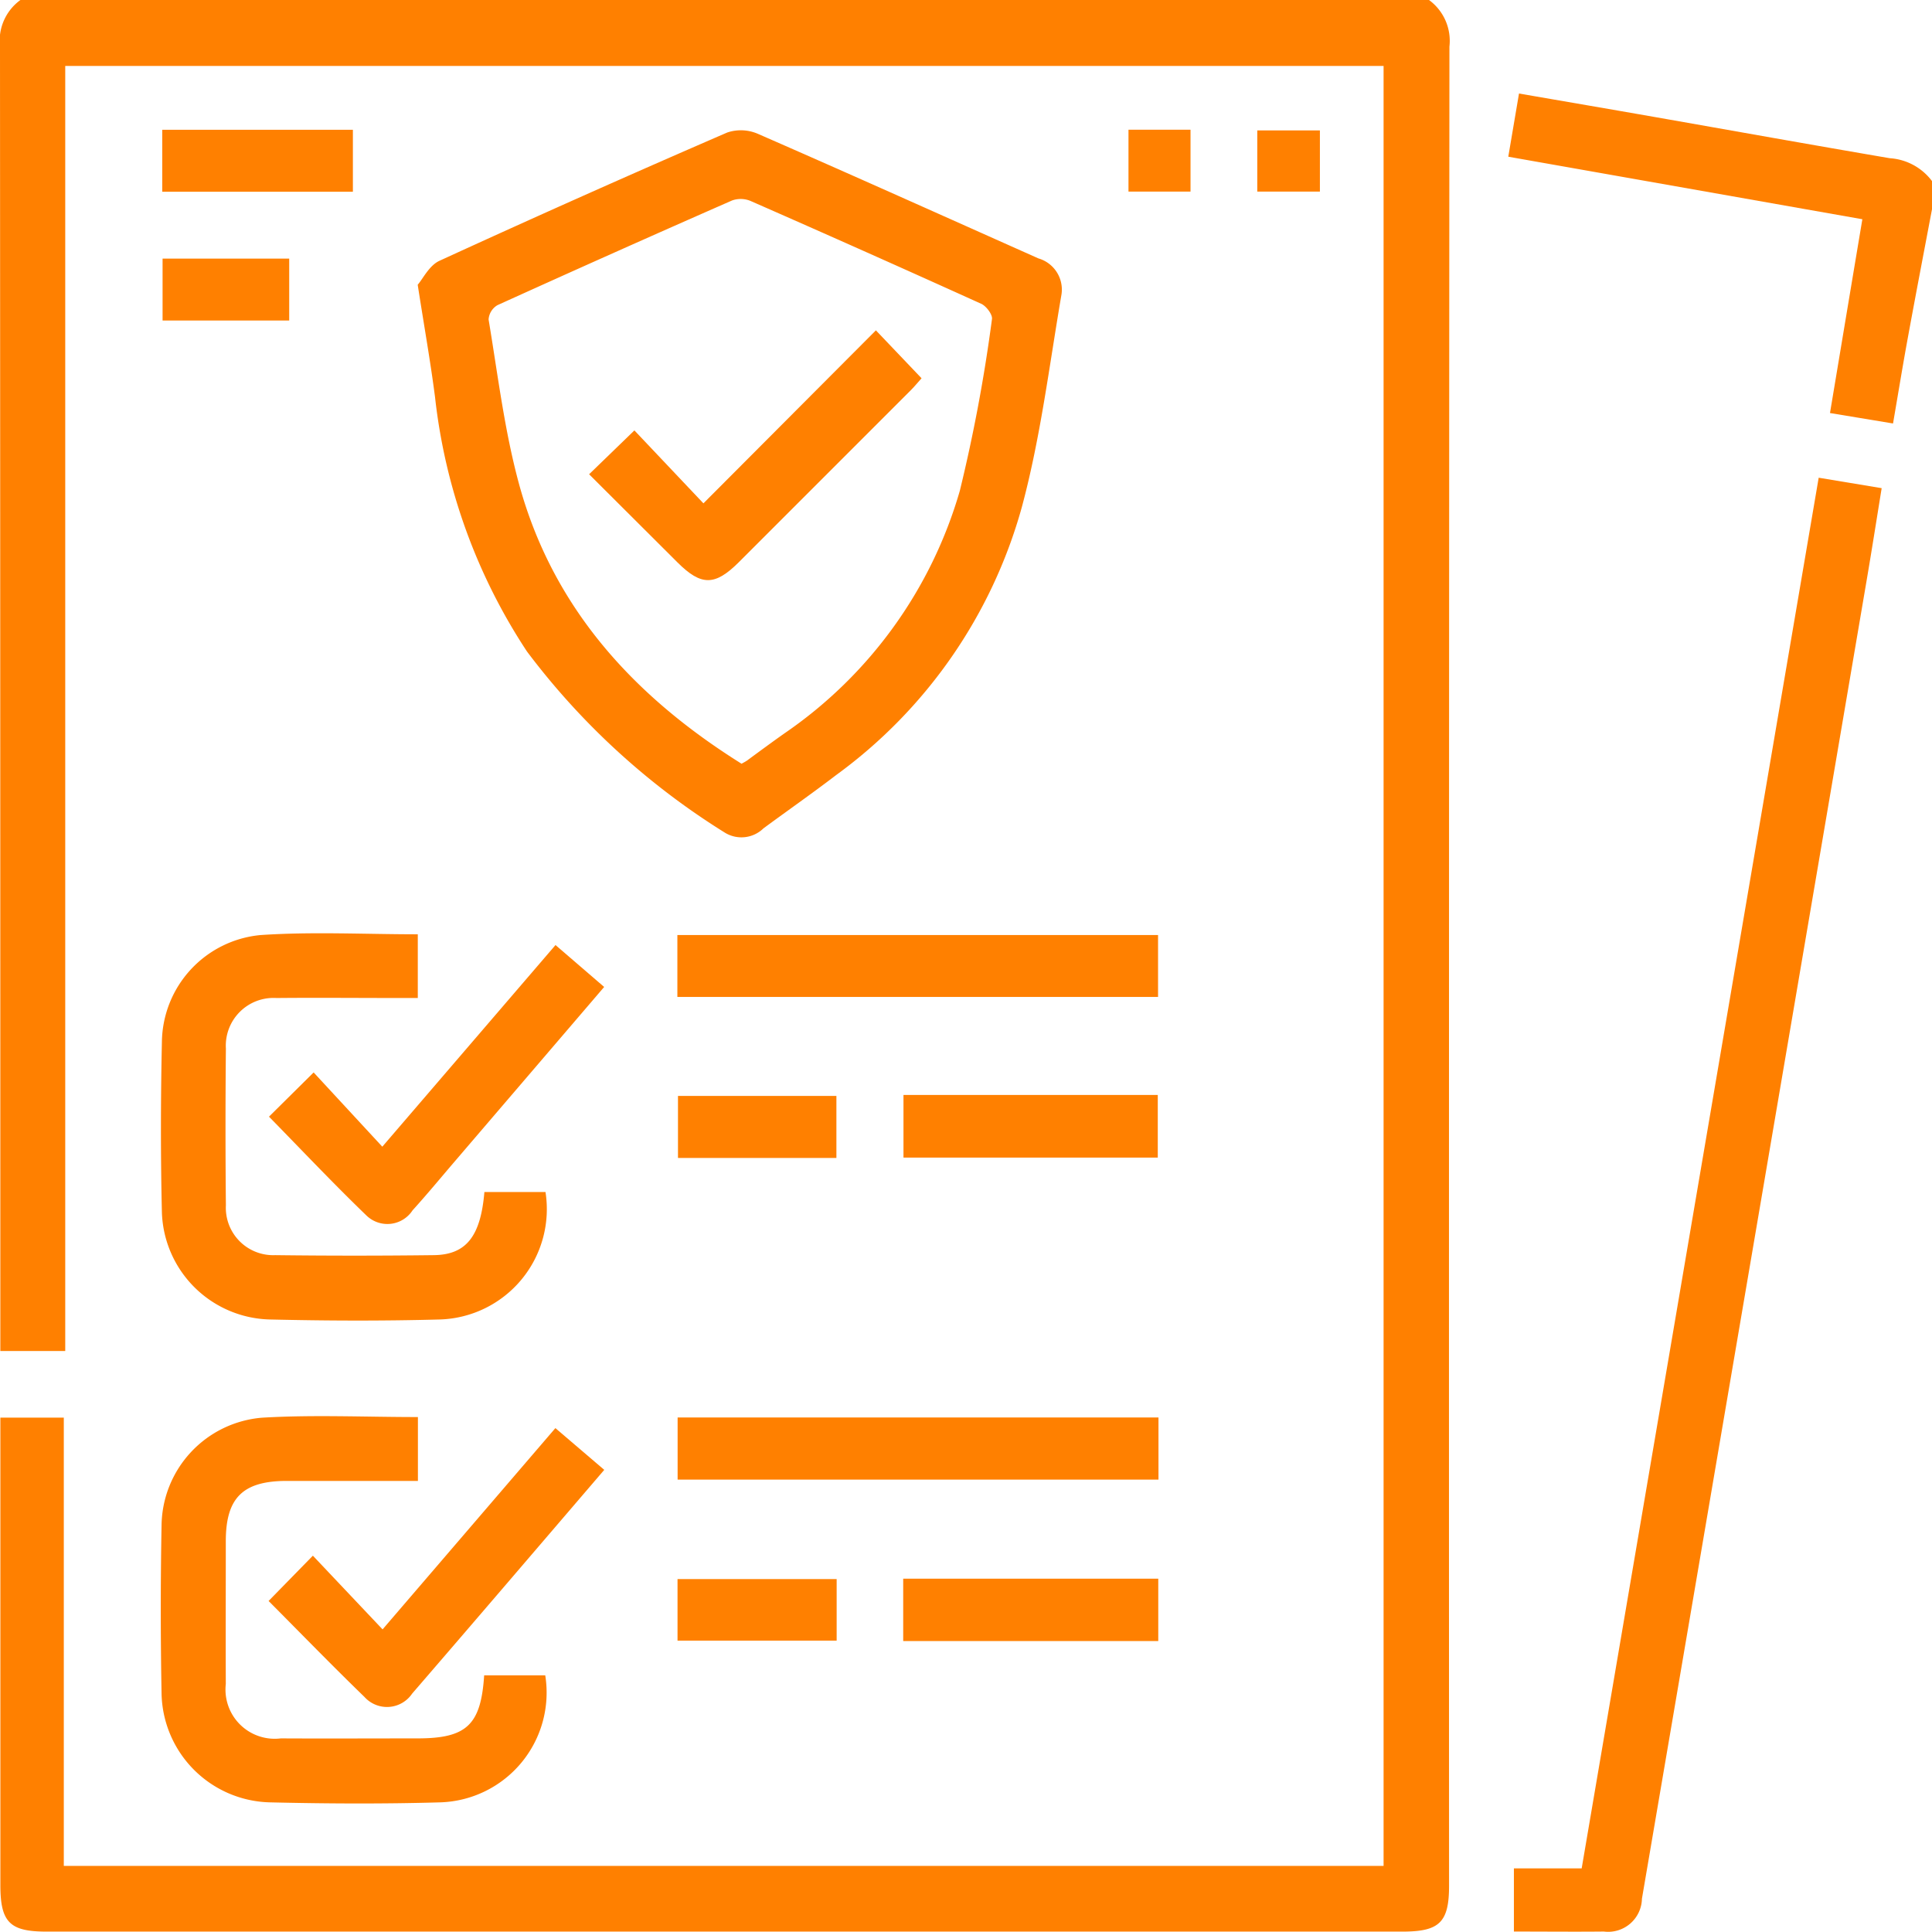 <svg xmlns="http://www.w3.org/2000/svg" xmlns:xlink="http://www.w3.org/1999/xlink" width="63.256" height="63.247" viewBox="0 0 63.256 63.247">
  <defs>
    <clipPath id="clip-path">
      <rect id="Rectangle_2052" data-name="Rectangle 2052" width="63.256" height="63.247" fill="#ff8000"/>
    </clipPath>
  </defs>
  <g id="Topical_Authority_Achieve_Understand_Topical" data-name="Topical Authority/Achieve/Understand Topical" transform="translate(47.437 5.002)">
    <g id="Group_3438" data-name="Group 3438" transform="translate(-47.437 -5.003)" clip-path="url(#clip-path)">
      <path id="Path_3984" data-name="Path 3984" d="M46.786,0a1.658,1.658,0,0,1,.67,1.528q-.021,30.1-.012,60.21c0,1.2-.309,1.506-1.526,1.506H1.518c-1.2,0-1.506-.307-1.506-1.524q0-7.312,0-14.624v-.68H2.089V61.093H45.3V2.16H2.136V44.235H.011v-.68Q.011,22.541,0,1.527A1.648,1.648,0,0,1,.67,0Z" transform="translate(0 0)" fill="#ff8000"/>
      <path id="Path_3985" data-name="Path 3985" d="M76.209,7.655c-.263,1.393-.531,2.785-.786,4.179-.17.923-.32,1.849-.49,2.835l-2.064-.342c.354-2.119.7-4.2,1.06-6.345L62.336,5.935l.351-2.069c1.509.261,2.97.511,4.431.767,2.569.451,5.137.912,7.708,1.351a1.879,1.879,0,0,1,1.383.749Z" transform="translate(-12.953 -0.803)" fill="#ff8000"/>
      <path id="Path_3986" data-name="Path 3986" d="M17.264,10.442c.168-.191.374-.628.711-.783q4.689-2.151,9.422-4.2a1.4,1.4,0,0,1,1,.041c3.071,1.341,6.128,2.716,9.19,4.081a1.063,1.063,0,0,1,.755,1.176c-.4,2.331-.688,4.7-1.3,6.971a16.2,16.2,0,0,1-6.071,8.763c-.784.6-1.593,1.165-2.388,1.751a1.033,1.033,0,0,1-1.282.128,23.842,23.842,0,0,1-6.46-5.919,18.883,18.883,0,0,1-3.01-8.326c-.148-1.151-.353-2.3-.568-3.683m10.6,15.686c.068-.04.128-.068.181-.106.409-.3.814-.6,1.224-.889a14.493,14.493,0,0,0,5.746-7.949,52.781,52.781,0,0,0,1.051-5.614c.025-.146-.181-.421-.344-.5Q31.954,9.364,28.162,7.7a.841.841,0,0,0-.607-.016q-3.85,1.69-7.68,3.427a.589.589,0,0,0-.291.469c.3,1.792.516,3.611.989,5.359,1.1,4.061,3.745,6.967,7.292,9.186" transform="translate(-3.587 -1.119)" fill="#ff8000"/>
      <path id="Path_3987" data-name="Path 3987" d="M62.569,67.347v-2.07h2.219c2.588-15.189,5.168-30.325,7.76-45.532l2.062.342c-.17,1.05-.328,2.06-.5,3.066Q71.754,37,69.393,50.839q-1.314,7.714-2.632,15.431a1.107,1.107,0,0,1-1.248,1.075c-.961.01-1.923,0-2.945,0" transform="translate(-13.002 -4.103)" fill="#ff8000"/>
      <path id="Path_3988" data-name="Path 3988" d="M17.241,47.044h2a3.614,3.614,0,0,1-3.448,4.173c-1.863.051-3.73.044-5.594,0a3.625,3.625,0,0,1-3.517-3.5c-.044-1.864-.04-3.73,0-5.594A3.56,3.56,0,0,1,9.91,38.631c1.7-.115,3.41-.025,5.15-.025v2.086h-.615c-1.337,0-2.676-.013-4.014,0a1.563,1.563,0,0,0-1.654,1.656q-.025,2.567,0,5.133a1.551,1.551,0,0,0,1.611,1.63q2.6.032,5.2,0c1.062-.014,1.532-.623,1.653-2.072" transform="translate(-1.381 -8.015)" fill="#ff8000"/>
      <path id="Path_3989" data-name="Path 3989" d="M15.064,58.558V60.65c-1.451,0-2.87,0-4.29,0-1.442,0-2,.552-2,1.975,0,1.558-.006,3.116,0,4.673a1.611,1.611,0,0,0,1.8,1.782c1.492.008,2.983,0,4.476,0,1.607,0,2.078-.437,2.183-2.064h2A3.593,3.593,0,0,1,15.8,71.174c-1.863.054-3.73.044-5.594,0a3.635,3.635,0,0,1-3.535-3.555q-.052-2.764,0-5.529A3.583,3.583,0,0,1,9.961,58.58c1.679-.1,3.369-.021,5.1-.021" transform="translate(-1.381 -12.162)" fill="#ff8000"/>
      <rect id="Rectangle_2042" data-name="Rectangle 2042" width="15.738" height="2.027" transform="translate(22.178 30.615)" fill="#ff8000"/>
      <rect id="Rectangle_2043" data-name="Rectangle 2043" width="15.744" height="2.034" transform="translate(22.186 46.411)" fill="#ff8000"/>
      <path id="Path_3990" data-name="Path 3990" d="M14.829,45.658l5.669-6.6,1.593,1.372c-1.639,1.914-3.247,3.792-4.856,5.67-.471.549-.931,1.108-1.417,1.644a.984.984,0,0,1-1.508.171c-1.086-1.047-2.122-2.145-3.193-3.238l1.462-1.448,2.251,2.434" transform="translate(-2.31 -8.115)" fill="#ff8000"/>
      <path id="Path_3991" data-name="Path 3991" d="M11.1,64.683,12.55,63.2l2.282,2.413,5.658-6.59,1.6,1.367c-2.119,2.472-4.2,4.906-6.29,7.326a.993.993,0,0,1-1.562.108C13.181,66.8,12.16,65.748,11.1,64.683" transform="translate(-2.306 -12.264)" fill="#ff8000"/>
      <rect id="Rectangle_2044" data-name="Rectangle 2044" width="8.326" height="2.051" transform="translate(29.581 35.851)" fill="#ff8000"/>
      <rect id="Rectangle_2045" data-name="Rectangle 2045" width="8.351" height="2.042" transform="translate(29.572 51.689)" fill="#ff8000"/>
      <rect id="Rectangle_2046" data-name="Rectangle 2046" width="6.242" height="2.029" transform="translate(5.312 4.25)" fill="#ff8000"/>
      <rect id="Rectangle_2047" data-name="Rectangle 2047" width="5.187" height="2.031" transform="translate(22.198 35.883)" fill="#ff8000"/>
      <rect id="Rectangle_2048" data-name="Rectangle 2048" width="5.21" height="2.015" transform="translate(22.183 51.702)" fill="#ff8000"/>
      <rect id="Rectangle_2049" data-name="Rectangle 2049" width="4.146" height="2.027" transform="translate(5.323 8.468)" fill="#ff8000"/>
      <rect id="Rectangle_2050" data-name="Rectangle 2050" width="2.031" height="2.026" transform="translate(36.948 4.248)" fill="#ff8000"/>
      <rect id="Rectangle_2051" data-name="Rectangle 2051" width="2.05" height="2.003" transform="translate(41.165 4.271)" fill="#ff8000"/>
      <path id="Path_3992" data-name="Path 3992" d="M33.73,13.648l1.5,1.574c-.093.1-.215.254-.35.389q-2.815,2.82-5.635,5.635c-.78.778-1.23.777-2,.011-.963-.957-1.923-1.916-2.9-2.892l1.483-1.436,2.26,2.388,5.652-5.669" transform="translate(-5.057 -2.836)" fill="#ff8000"/>
    </g>
  </g>
</svg>
